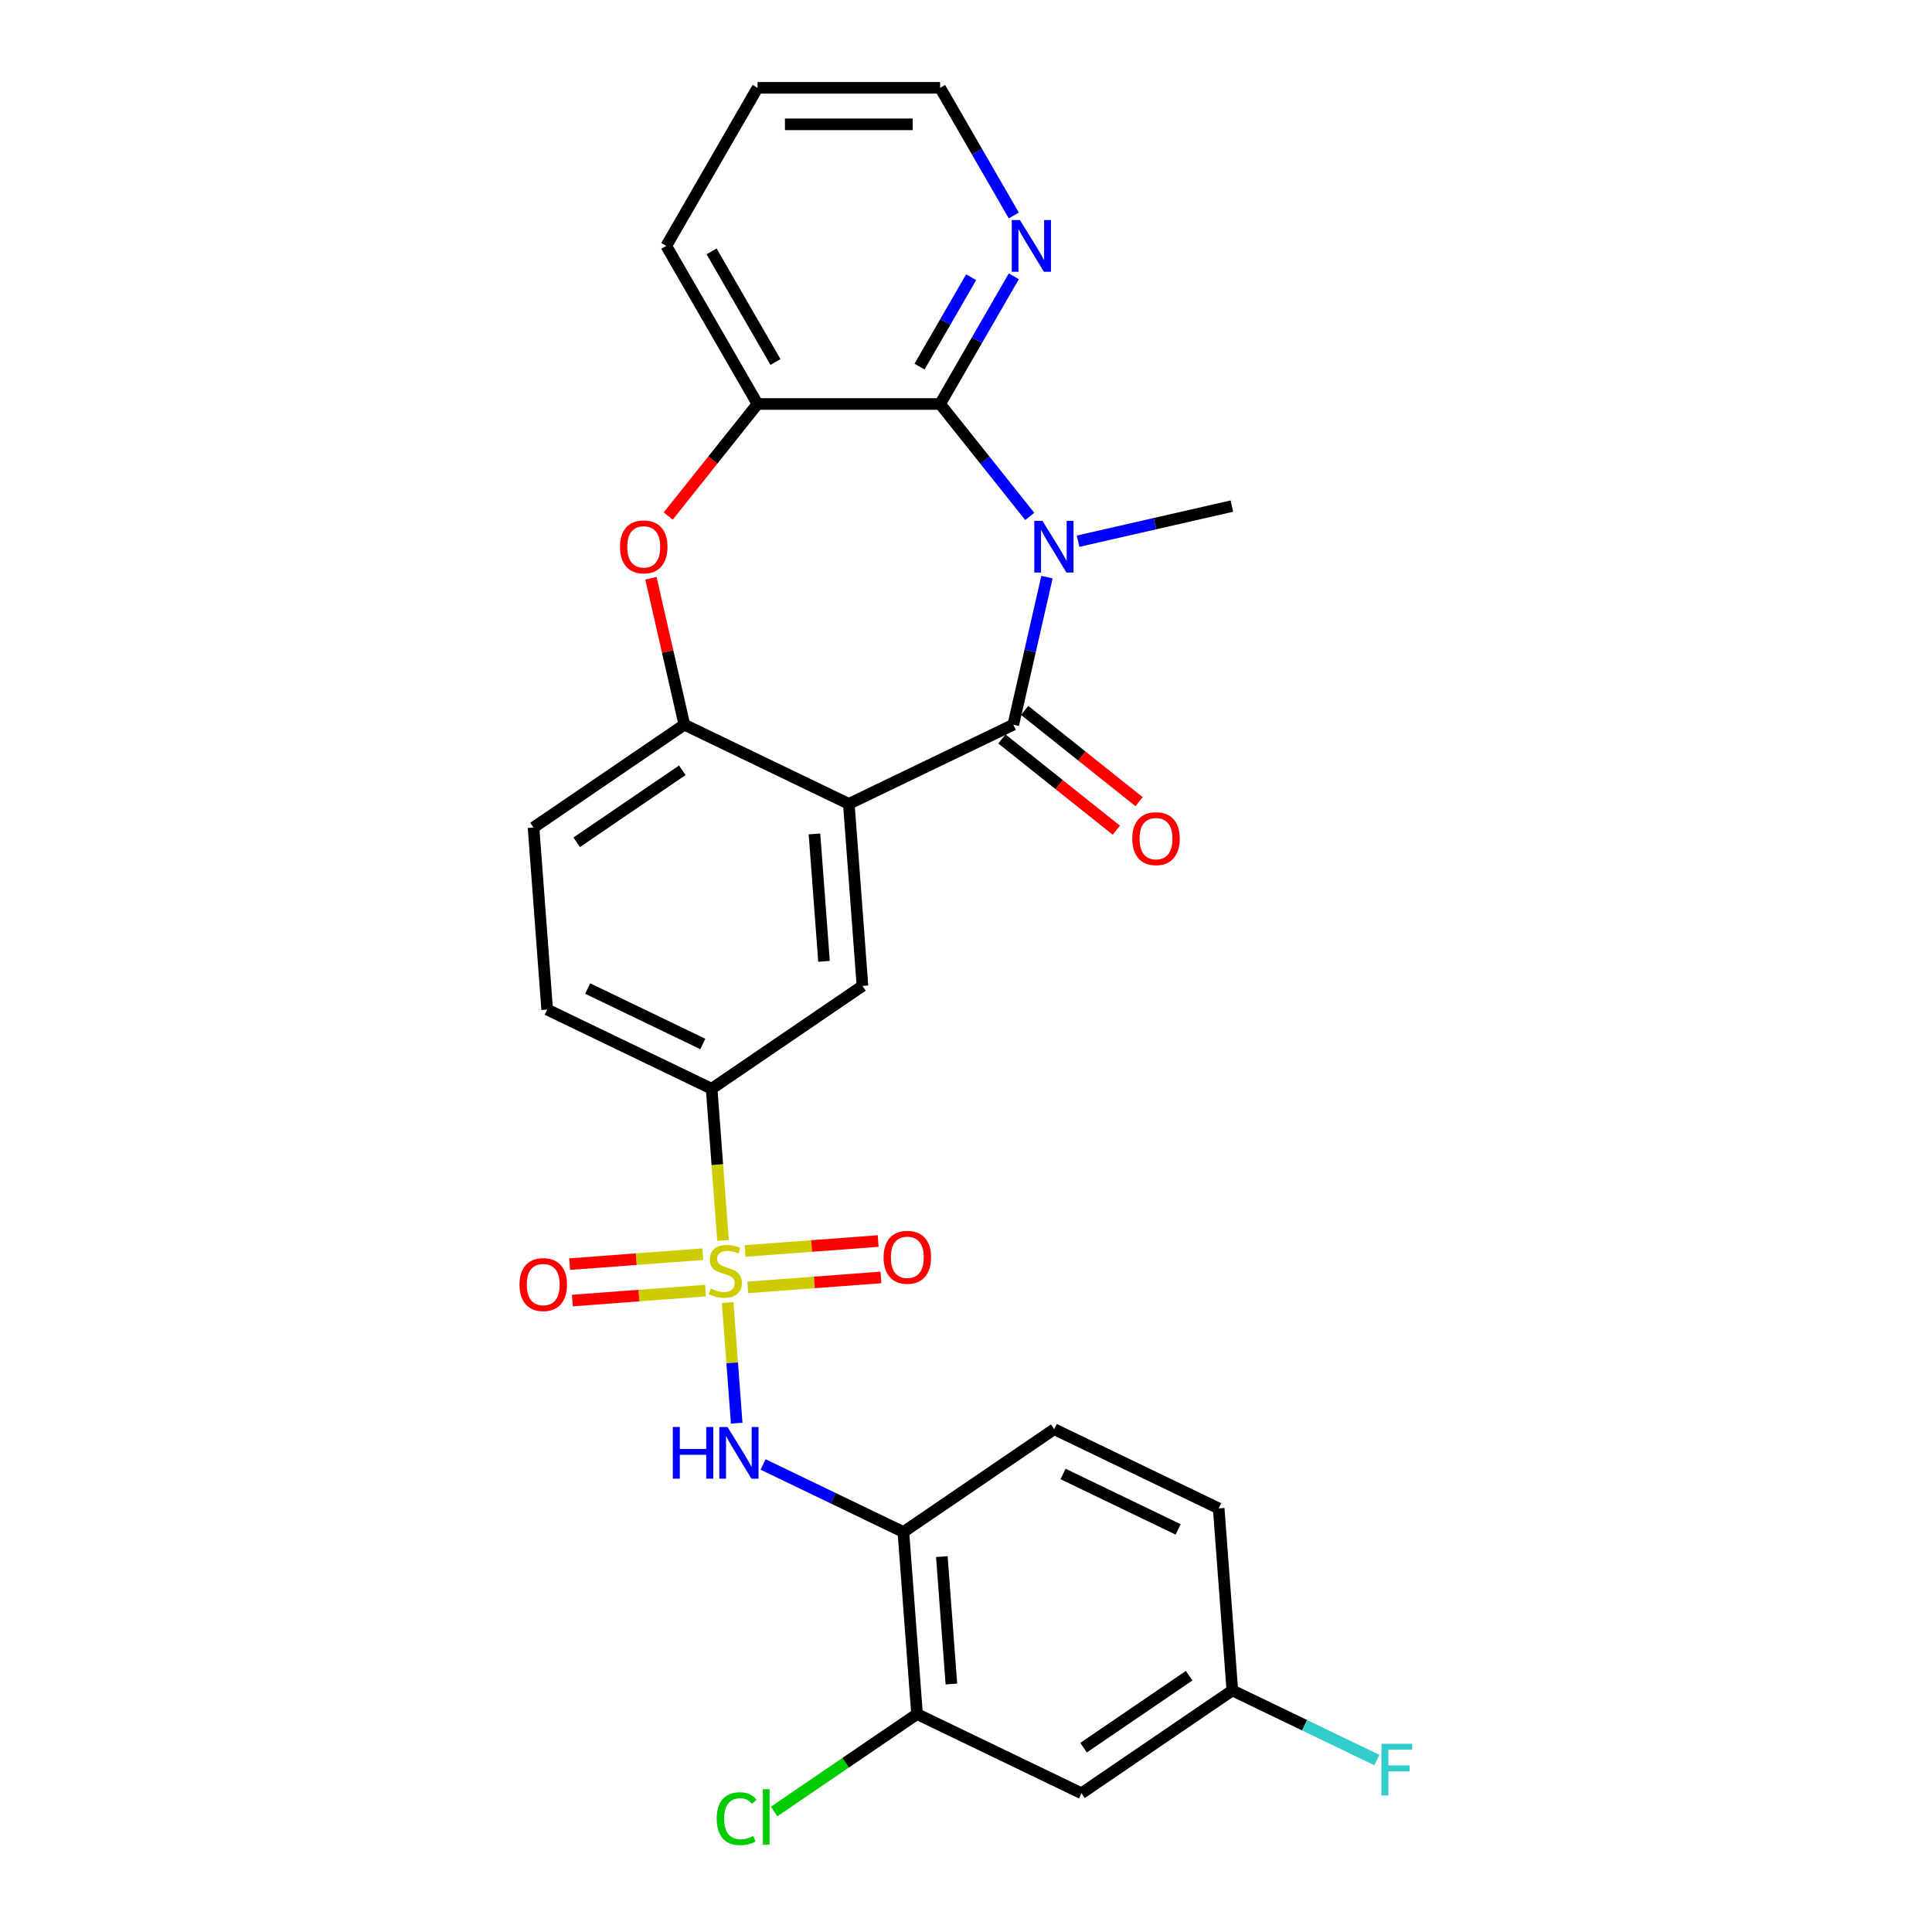 <?xml version='1.0' encoding='iso-8859-1'?>
<svg version='1.1' baseProfile='full'
              xmlns='http://www.w3.org/2000/svg'
                      xmlns:rdkit='http://www.rdkit.org/xml'
                      xmlns:xlink='http://www.w3.org/1999/xlink'
                  xml:space='preserve'
width='1000px' height='1000px' viewBox='0 0 1000 1000'>
<!-- END OF HEADER -->
<rect style='opacity:1.0;fill:#FFFFFF;stroke:none' width='1000' height='1000' x='0' y='0'> </rect>
<path class='bond-4' d='M 376.636,674.18 L 378.976,705.415' style='fill:none;fill-rule:evenodd;stroke:#CCCC00;stroke-width:6px;stroke-linecap:butt;stroke-linejoin:miter;stroke-opacity:1' />
<path class='bond-4' d='M 378.976,705.415 L 381.317,736.65' style='fill:none;fill-rule:evenodd;stroke:#0000FF;stroke-width:6px;stroke-linecap:butt;stroke-linejoin:miter;stroke-opacity:1' />
<path class='bond-8' d='M 374.228,642.055 L 371.286,602.796' style='fill:none;fill-rule:evenodd;stroke:#CCCC00;stroke-width:6px;stroke-linecap:butt;stroke-linejoin:miter;stroke-opacity:1' />
<path class='bond-8' d='M 371.286,602.796 L 368.344,563.538' style='fill:none;fill-rule:evenodd;stroke:#000000;stroke-width:6px;stroke-linecap:butt;stroke-linejoin:miter;stroke-opacity:1' />
<path class='bond-12' d='M 363.757,649.156 L 329.303,651.738' style='fill:none;fill-rule:evenodd;stroke:#CCCC00;stroke-width:6px;stroke-linecap:butt;stroke-linejoin:miter;stroke-opacity:1' />
<path class='bond-12' d='M 329.303,651.738 L 294.849,654.32' style='fill:none;fill-rule:evenodd;stroke:#FF0000;stroke-width:6px;stroke-linecap:butt;stroke-linejoin:miter;stroke-opacity:1' />
<path class='bond-12' d='M 365.17,668.001 L 330.715,670.583' style='fill:none;fill-rule:evenodd;stroke:#CCCC00;stroke-width:6px;stroke-linecap:butt;stroke-linejoin:miter;stroke-opacity:1' />
<path class='bond-12' d='M 330.715,670.583 L 296.261,673.165' style='fill:none;fill-rule:evenodd;stroke:#FF0000;stroke-width:6px;stroke-linecap:butt;stroke-linejoin:miter;stroke-opacity:1' />
<path class='bond-13' d='M 387.052,666.361 L 421.507,663.779' style='fill:none;fill-rule:evenodd;stroke:#CCCC00;stroke-width:6px;stroke-linecap:butt;stroke-linejoin:miter;stroke-opacity:1' />
<path class='bond-13' d='M 421.507,663.779 L 455.961,661.197' style='fill:none;fill-rule:evenodd;stroke:#FF0000;stroke-width:6px;stroke-linecap:butt;stroke-linejoin:miter;stroke-opacity:1' />
<path class='bond-13' d='M 385.64,647.516 L 420.095,644.934' style='fill:none;fill-rule:evenodd;stroke:#CCCC00;stroke-width:6px;stroke-linecap:butt;stroke-linejoin:miter;stroke-opacity:1' />
<path class='bond-13' d='M 420.095,644.934 L 454.549,642.352' style='fill:none;fill-rule:evenodd;stroke:#FF0000;stroke-width:6px;stroke-linecap:butt;stroke-linejoin:miter;stroke-opacity:1' />
<path class='bond-0' d='M 541.911,298.72 L 533.195,336.908' style='fill:none;fill-rule:evenodd;stroke:#0000FF;stroke-width:6px;stroke-linecap:butt;stroke-linejoin:miter;stroke-opacity:1' />
<path class='bond-0' d='M 533.195,336.908 L 524.479,375.095' style='fill:none;fill-rule:evenodd;stroke:#000000;stroke-width:6px;stroke-linecap:butt;stroke-linejoin:miter;stroke-opacity:1' />
<path class='bond-3' d='M 532.994,267.292 L 509.793,238.2' style='fill:none;fill-rule:evenodd;stroke:#0000FF;stroke-width:6px;stroke-linecap:butt;stroke-linejoin:miter;stroke-opacity:1' />
<path class='bond-3' d='M 509.793,238.2 L 486.593,209.108' style='fill:none;fill-rule:evenodd;stroke:#000000;stroke-width:6px;stroke-linecap:butt;stroke-linejoin:miter;stroke-opacity:1' />
<path class='bond-21' d='M 558.013,280.124 L 597.817,271.039' style='fill:none;fill-rule:evenodd;stroke:#0000FF;stroke-width:6px;stroke-linecap:butt;stroke-linejoin:miter;stroke-opacity:1' />
<path class='bond-21' d='M 597.817,271.039 L 637.62,261.954' style='fill:none;fill-rule:evenodd;stroke:#000000;stroke-width:6px;stroke-linecap:butt;stroke-linejoin:miter;stroke-opacity:1' />
<path class='bond-1' d='M 524.479,375.095 L 439.35,416.091' style='fill:none;fill-rule:evenodd;stroke:#000000;stroke-width:6px;stroke-linecap:butt;stroke-linejoin:miter;stroke-opacity:1' />
<path class='bond-16' d='M 518.588,382.483 L 548.201,406.098' style='fill:none;fill-rule:evenodd;stroke:#000000;stroke-width:6px;stroke-linecap:butt;stroke-linejoin:miter;stroke-opacity:1' />
<path class='bond-16' d='M 548.201,406.098 L 577.814,429.714' style='fill:none;fill-rule:evenodd;stroke:#FF0000;stroke-width:6px;stroke-linecap:butt;stroke-linejoin:miter;stroke-opacity:1' />
<path class='bond-16' d='M 530.37,367.708 L 559.983,391.324' style='fill:none;fill-rule:evenodd;stroke:#000000;stroke-width:6px;stroke-linecap:butt;stroke-linejoin:miter;stroke-opacity:1' />
<path class='bond-16' d='M 559.983,391.324 L 589.596,414.94' style='fill:none;fill-rule:evenodd;stroke:#FF0000;stroke-width:6px;stroke-linecap:butt;stroke-linejoin:miter;stroke-opacity:1' />
<path class='bond-2' d='M 439.35,416.091 L 446.411,510.312' style='fill:none;fill-rule:evenodd;stroke:#000000;stroke-width:6px;stroke-linecap:butt;stroke-linejoin:miter;stroke-opacity:1' />
<path class='bond-2' d='M 421.565,431.636 L 426.508,497.591' style='fill:none;fill-rule:evenodd;stroke:#000000;stroke-width:6px;stroke-linecap:butt;stroke-linejoin:miter;stroke-opacity:1' />
<path class='bond-28' d='M 439.35,416.091 L 354.222,375.095' style='fill:none;fill-rule:evenodd;stroke:#000000;stroke-width:6px;stroke-linecap:butt;stroke-linejoin:miter;stroke-opacity:1' />
<path class='bond-14' d='M 486.593,209.108 L 505.67,176.065' style='fill:none;fill-rule:evenodd;stroke:#000000;stroke-width:6px;stroke-linecap:butt;stroke-linejoin:miter;stroke-opacity:1' />
<path class='bond-14' d='M 505.67,176.065 L 524.747,143.022' style='fill:none;fill-rule:evenodd;stroke:#0000FF;stroke-width:6px;stroke-linecap:butt;stroke-linejoin:miter;stroke-opacity:1' />
<path class='bond-14' d='M 475.951,189.746 L 489.305,166.617' style='fill:none;fill-rule:evenodd;stroke:#000000;stroke-width:6px;stroke-linecap:butt;stroke-linejoin:miter;stroke-opacity:1' />
<path class='bond-14' d='M 489.305,166.617 L 502.659,143.487' style='fill:none;fill-rule:evenodd;stroke:#0000FF;stroke-width:6px;stroke-linecap:butt;stroke-linejoin:miter;stroke-opacity:1' />
<path class='bond-30' d='M 486.593,209.108 L 392.108,209.108' style='fill:none;fill-rule:evenodd;stroke:#000000;stroke-width:6px;stroke-linecap:butt;stroke-linejoin:miter;stroke-opacity:1' />
<path class='bond-10' d='M 394.976,758.004 L 431.285,775.49' style='fill:none;fill-rule:evenodd;stroke:#0000FF;stroke-width:6px;stroke-linecap:butt;stroke-linejoin:miter;stroke-opacity:1' />
<path class='bond-10' d='M 431.285,775.49 L 467.594,792.975' style='fill:none;fill-rule:evenodd;stroke:#000000;stroke-width:6px;stroke-linecap:butt;stroke-linejoin:miter;stroke-opacity:1' />
<path class='bond-5' d='M 354.222,375.095 L 276.155,428.321' style='fill:none;fill-rule:evenodd;stroke:#000000;stroke-width:6px;stroke-linecap:butt;stroke-linejoin:miter;stroke-opacity:1' />
<path class='bond-5' d='M 353.157,398.693 L 298.51,435.951' style='fill:none;fill-rule:evenodd;stroke:#000000;stroke-width:6px;stroke-linecap:butt;stroke-linejoin:miter;stroke-opacity:1' />
<path class='bond-6' d='M 354.222,375.095 L 345.571,337.191' style='fill:none;fill-rule:evenodd;stroke:#000000;stroke-width:6px;stroke-linecap:butt;stroke-linejoin:miter;stroke-opacity:1' />
<path class='bond-6' d='M 345.571,337.191 L 336.92,299.287' style='fill:none;fill-rule:evenodd;stroke:#FF0000;stroke-width:6px;stroke-linecap:butt;stroke-linejoin:miter;stroke-opacity:1' />
<path class='bond-9' d='M 345.871,267.087 L 368.989,238.097' style='fill:none;fill-rule:evenodd;stroke:#FF0000;stroke-width:6px;stroke-linecap:butt;stroke-linejoin:miter;stroke-opacity:1' />
<path class='bond-9' d='M 368.989,238.097 L 392.108,209.108' style='fill:none;fill-rule:evenodd;stroke:#000000;stroke-width:6px;stroke-linecap:butt;stroke-linejoin:miter;stroke-opacity:1' />
<path class='bond-7' d='M 446.411,510.312 L 368.344,563.538' style='fill:none;fill-rule:evenodd;stroke:#000000;stroke-width:6px;stroke-linecap:butt;stroke-linejoin:miter;stroke-opacity:1' />
<path class='bond-18' d='M 368.344,563.538 L 283.216,522.542' style='fill:none;fill-rule:evenodd;stroke:#000000;stroke-width:6px;stroke-linecap:butt;stroke-linejoin:miter;stroke-opacity:1' />
<path class='bond-18' d='M 363.774,540.363 L 304.184,511.666' style='fill:none;fill-rule:evenodd;stroke:#000000;stroke-width:6px;stroke-linecap:butt;stroke-linejoin:miter;stroke-opacity:1' />
<path class='bond-25' d='M 392.108,209.108 L 344.865,127.281' style='fill:none;fill-rule:evenodd;stroke:#000000;stroke-width:6px;stroke-linecap:butt;stroke-linejoin:miter;stroke-opacity:1' />
<path class='bond-25' d='M 401.387,187.385 L 368.317,130.107' style='fill:none;fill-rule:evenodd;stroke:#000000;stroke-width:6px;stroke-linecap:butt;stroke-linejoin:miter;stroke-opacity:1' />
<path class='bond-11' d='M 467.594,792.975 L 474.655,887.196' style='fill:none;fill-rule:evenodd;stroke:#000000;stroke-width:6px;stroke-linecap:butt;stroke-linejoin:miter;stroke-opacity:1' />
<path class='bond-11' d='M 487.497,805.696 L 492.44,871.651' style='fill:none;fill-rule:evenodd;stroke:#000000;stroke-width:6px;stroke-linecap:butt;stroke-linejoin:miter;stroke-opacity:1' />
<path class='bond-19' d='M 467.594,792.975 L 545.661,739.75' style='fill:none;fill-rule:evenodd;stroke:#000000;stroke-width:6px;stroke-linecap:butt;stroke-linejoin:miter;stroke-opacity:1' />
<path class='bond-15' d='M 474.655,887.196 L 559.783,928.192' style='fill:none;fill-rule:evenodd;stroke:#000000;stroke-width:6px;stroke-linecap:butt;stroke-linejoin:miter;stroke-opacity:1' />
<path class='bond-22' d='M 474.655,887.196 L 437.672,912.411' style='fill:none;fill-rule:evenodd;stroke:#000000;stroke-width:6px;stroke-linecap:butt;stroke-linejoin:miter;stroke-opacity:1' />
<path class='bond-22' d='M 437.672,912.411 L 400.688,937.626' style='fill:none;fill-rule:evenodd;stroke:#00CC00;stroke-width:6px;stroke-linecap:butt;stroke-linejoin:miter;stroke-opacity:1' />
<path class='bond-26' d='M 524.747,111.54 L 505.67,78.497' style='fill:none;fill-rule:evenodd;stroke:#0000FF;stroke-width:6px;stroke-linecap:butt;stroke-linejoin:miter;stroke-opacity:1' />
<path class='bond-26' d='M 505.67,78.497 L 486.593,45.455' style='fill:none;fill-rule:evenodd;stroke:#000000;stroke-width:6px;stroke-linecap:butt;stroke-linejoin:miter;stroke-opacity:1' />
<path class='bond-29' d='M 559.783,928.192 L 637.851,874.966' style='fill:none;fill-rule:evenodd;stroke:#000000;stroke-width:6px;stroke-linecap:butt;stroke-linejoin:miter;stroke-opacity:1' />
<path class='bond-29' d='M 560.848,904.594 L 615.495,867.337' style='fill:none;fill-rule:evenodd;stroke:#000000;stroke-width:6px;stroke-linecap:butt;stroke-linejoin:miter;stroke-opacity:1' />
<path class='bond-17' d='M 276.155,428.321 L 283.216,522.542' style='fill:none;fill-rule:evenodd;stroke:#000000;stroke-width:6px;stroke-linecap:butt;stroke-linejoin:miter;stroke-opacity:1' />
<path class='bond-23' d='M 545.661,739.75 L 630.79,780.745' style='fill:none;fill-rule:evenodd;stroke:#000000;stroke-width:6px;stroke-linecap:butt;stroke-linejoin:miter;stroke-opacity:1' />
<path class='bond-23' d='M 550.231,762.925 L 609.821,791.622' style='fill:none;fill-rule:evenodd;stroke:#000000;stroke-width:6px;stroke-linecap:butt;stroke-linejoin:miter;stroke-opacity:1' />
<path class='bond-20' d='M 637.851,874.966 L 630.79,780.745' style='fill:none;fill-rule:evenodd;stroke:#000000;stroke-width:6px;stroke-linecap:butt;stroke-linejoin:miter;stroke-opacity:1' />
<path class='bond-24' d='M 637.851,874.966 L 675.256,892.98' style='fill:none;fill-rule:evenodd;stroke:#000000;stroke-width:6px;stroke-linecap:butt;stroke-linejoin:miter;stroke-opacity:1' />
<path class='bond-24' d='M 675.256,892.98 L 712.661,910.993' style='fill:none;fill-rule:evenodd;stroke:#33CCCC;stroke-width:6px;stroke-linecap:butt;stroke-linejoin:miter;stroke-opacity:1' />
<path class='bond-27' d='M 344.865,127.281 L 392.108,45.455' style='fill:none;fill-rule:evenodd;stroke:#000000;stroke-width:6px;stroke-linecap:butt;stroke-linejoin:miter;stroke-opacity:1' />
<path class='bond-31' d='M 486.593,45.455 L 392.108,45.455' style='fill:none;fill-rule:evenodd;stroke:#000000;stroke-width:6px;stroke-linecap:butt;stroke-linejoin:miter;stroke-opacity:1' />
<path class='bond-31' d='M 472.42,64.352 L 406.281,64.352' style='fill:none;fill-rule:evenodd;stroke:#000000;stroke-width:6px;stroke-linecap:butt;stroke-linejoin:miter;stroke-opacity:1' />
<path  class='atom-0' d='M 367.846 666.942
Q 368.148 667.056, 369.396 667.585
Q 370.643 668.114, 372.003 668.454
Q 373.402 668.757, 374.762 668.757
Q 377.295 668.757, 378.769 667.547
Q 380.243 666.3, 380.243 664.146
Q 380.243 662.672, 379.487 661.765
Q 378.769 660.858, 377.635 660.366
Q 376.501 659.875, 374.611 659.308
Q 372.23 658.59, 370.794 657.91
Q 369.396 657.229, 368.375 655.793
Q 367.393 654.357, 367.393 651.938
Q 367.393 648.575, 369.66 646.496
Q 371.966 644.417, 376.501 644.417
Q 379.6 644.417, 383.115 645.891
L 382.246 648.801
Q 379.033 647.479, 376.614 647.479
Q 374.007 647.479, 372.57 648.575
Q 371.134 649.633, 371.172 651.485
Q 371.172 652.921, 371.89 653.79
Q 372.646 654.659, 373.704 655.151
Q 374.8 655.642, 376.614 656.209
Q 379.033 656.965, 380.469 657.721
Q 381.906 658.477, 382.926 660.026
Q 383.984 661.538, 383.984 664.146
Q 383.984 667.85, 381.49 669.853
Q 379.033 671.818, 374.914 671.818
Q 372.533 671.818, 370.718 671.289
Q 368.942 670.797, 366.826 669.928
L 367.846 666.942
' fill='#CCCC00'/>
<path  class='atom-1' d='M 539.589 269.6
L 548.357 283.773
Q 549.226 285.171, 550.625 287.703
Q 552.023 290.236, 552.099 290.387
L 552.099 269.6
L 555.651 269.6
L 555.651 296.358
L 551.985 296.358
L 542.575 280.863
Q 541.479 279.049, 540.307 276.97
Q 539.173 274.891, 538.833 274.249
L 538.833 296.358
L 535.356 296.358
L 535.356 269.6
L 539.589 269.6
' fill='#0000FF'/>
<path  class='atom-5' d='M 348.243 738.6
L 351.872 738.6
L 351.872 749.976
L 365.553 749.976
L 365.553 738.6
L 369.181 738.6
L 369.181 765.359
L 365.553 765.359
L 365.553 753
L 351.872 753
L 351.872 765.359
L 348.243 765.359
L 348.243 738.6
' fill='#0000FF'/>
<path  class='atom-5' d='M 376.551 738.6
L 385.319 752.773
Q 386.189 754.172, 387.587 756.704
Q 388.985 759.236, 389.061 759.387
L 389.061 738.6
L 392.614 738.6
L 392.614 765.359
L 388.947 765.359
L 379.537 749.863
Q 378.441 748.049, 377.269 745.97
Q 376.135 743.892, 375.795 743.249
L 375.795 765.359
L 372.318 765.359
L 372.318 738.6
L 376.551 738.6
' fill='#0000FF'/>
<path  class='atom-7' d='M 320.914 283.055
Q 320.914 276.63, 324.089 273.039
Q 327.264 269.449, 333.197 269.449
Q 339.131 269.449, 342.306 273.039
Q 345.48 276.63, 345.48 283.055
Q 345.48 289.555, 342.268 293.259
Q 339.055 296.925, 333.197 296.925
Q 327.301 296.925, 324.089 293.259
Q 320.914 289.593, 320.914 283.055
M 333.197 293.902
Q 337.279 293.902, 339.471 291.181
Q 341.701 288.422, 341.701 283.055
Q 341.701 277.801, 339.471 275.156
Q 337.279 272.472, 333.197 272.472
Q 329.116 272.472, 326.886 275.118
Q 324.694 277.764, 324.694 283.055
Q 324.694 288.459, 326.886 291.181
Q 329.116 293.902, 333.197 293.902
' fill='#FF0000'/>
<path  class='atom-13' d='M 268.901 664.895
Q 268.901 658.47, 272.076 654.88
Q 275.25 651.289, 281.184 651.289
Q 287.118 651.289, 290.292 654.88
Q 293.467 658.47, 293.467 664.895
Q 293.467 671.396, 290.254 675.099
Q 287.042 678.765, 281.184 678.765
Q 275.288 678.765, 272.076 675.099
Q 268.901 671.433, 268.901 664.895
M 281.184 675.742
Q 285.266 675.742, 287.458 673.021
Q 289.688 670.262, 289.688 664.895
Q 289.688 659.642, 287.458 656.996
Q 285.266 654.313, 281.184 654.313
Q 277.102 654.313, 274.872 656.958
Q 272.68 659.604, 272.68 664.895
Q 272.68 670.3, 274.872 673.021
Q 277.102 675.742, 281.184 675.742
' fill='#FF0000'/>
<path  class='atom-14' d='M 457.343 650.773
Q 457.343 644.348, 460.518 640.758
Q 463.692 637.167, 469.626 637.167
Q 475.56 637.167, 478.734 640.758
Q 481.909 644.348, 481.909 650.773
Q 481.909 657.274, 478.697 660.978
Q 475.484 664.644, 469.626 664.644
Q 463.73 664.644, 460.518 660.978
Q 457.343 657.312, 457.343 650.773
M 469.626 661.62
Q 473.708 661.62, 475.9 658.899
Q 478.13 656.14, 478.13 650.773
Q 478.13 645.52, 475.9 642.874
Q 473.708 640.191, 469.626 640.191
Q 465.544 640.191, 463.314 642.836
Q 461.122 645.482, 461.122 650.773
Q 461.122 656.178, 463.314 658.899
Q 465.544 661.62, 469.626 661.62
' fill='#FF0000'/>
<path  class='atom-15' d='M 527.921 113.902
L 536.689 128.075
Q 537.558 129.473, 538.957 132.005
Q 540.355 134.538, 540.431 134.689
L 540.431 113.902
L 543.983 113.902
L 543.983 140.66
L 540.317 140.66
L 530.907 125.165
Q 529.811 123.351, 528.639 121.272
Q 527.505 119.193, 527.165 118.551
L 527.165 140.66
L 523.688 140.66
L 523.688 113.902
L 527.921 113.902
' fill='#0000FF'/>
<path  class='atom-17' d='M 586.067 434.082
Q 586.067 427.657, 589.242 424.066
Q 592.417 420.476, 598.35 420.476
Q 604.284 420.476, 607.459 424.066
Q 610.633 427.657, 610.633 434.082
Q 610.633 440.582, 607.421 444.286
Q 604.208 447.952, 598.35 447.952
Q 592.454 447.952, 589.242 444.286
Q 586.067 440.62, 586.067 434.082
M 598.35 444.929
Q 602.432 444.929, 604.624 442.207
Q 606.854 439.448, 606.854 434.082
Q 606.854 428.828, 604.624 426.183
Q 602.432 423.499, 598.35 423.499
Q 594.268 423.499, 592.039 426.145
Q 589.847 428.79, 589.847 434.082
Q 589.847 439.486, 592.039 442.207
Q 594.268 444.929, 598.35 444.929
' fill='#FF0000'/>
<path  class='atom-23' d='M 370.963 941.347
Q 370.963 934.696, 374.062 931.219
Q 377.199 927.704, 383.133 927.704
Q 388.651 927.704, 391.599 931.597
L 389.104 933.638
Q 386.95 930.803, 383.133 930.803
Q 379.089 930.803, 376.935 933.524
Q 374.818 936.208, 374.818 941.347
Q 374.818 946.639, 377.01 949.36
Q 379.24 952.081, 383.549 952.081
Q 386.497 952.081, 389.936 950.305
L 390.994 953.139
Q 389.596 954.046, 387.479 954.575
Q 385.363 955.105, 383.02 955.105
Q 377.199 955.105, 374.062 951.552
Q 370.963 947.999, 370.963 941.347
' fill='#00CC00'/>
<path  class='atom-23' d='M 394.849 926.079
L 398.326 926.079
L 398.326 954.764
L 394.849 954.764
L 394.849 926.079
' fill='#00CC00'/>
<path  class='atom-25' d='M 715.023 902.583
L 730.934 902.583
L 730.934 905.644
L 718.614 905.644
L 718.614 913.77
L 729.574 913.77
L 729.574 916.869
L 718.614 916.869
L 718.614 929.341
L 715.023 929.341
L 715.023 902.583
' fill='#33CCCC'/>
</svg>
